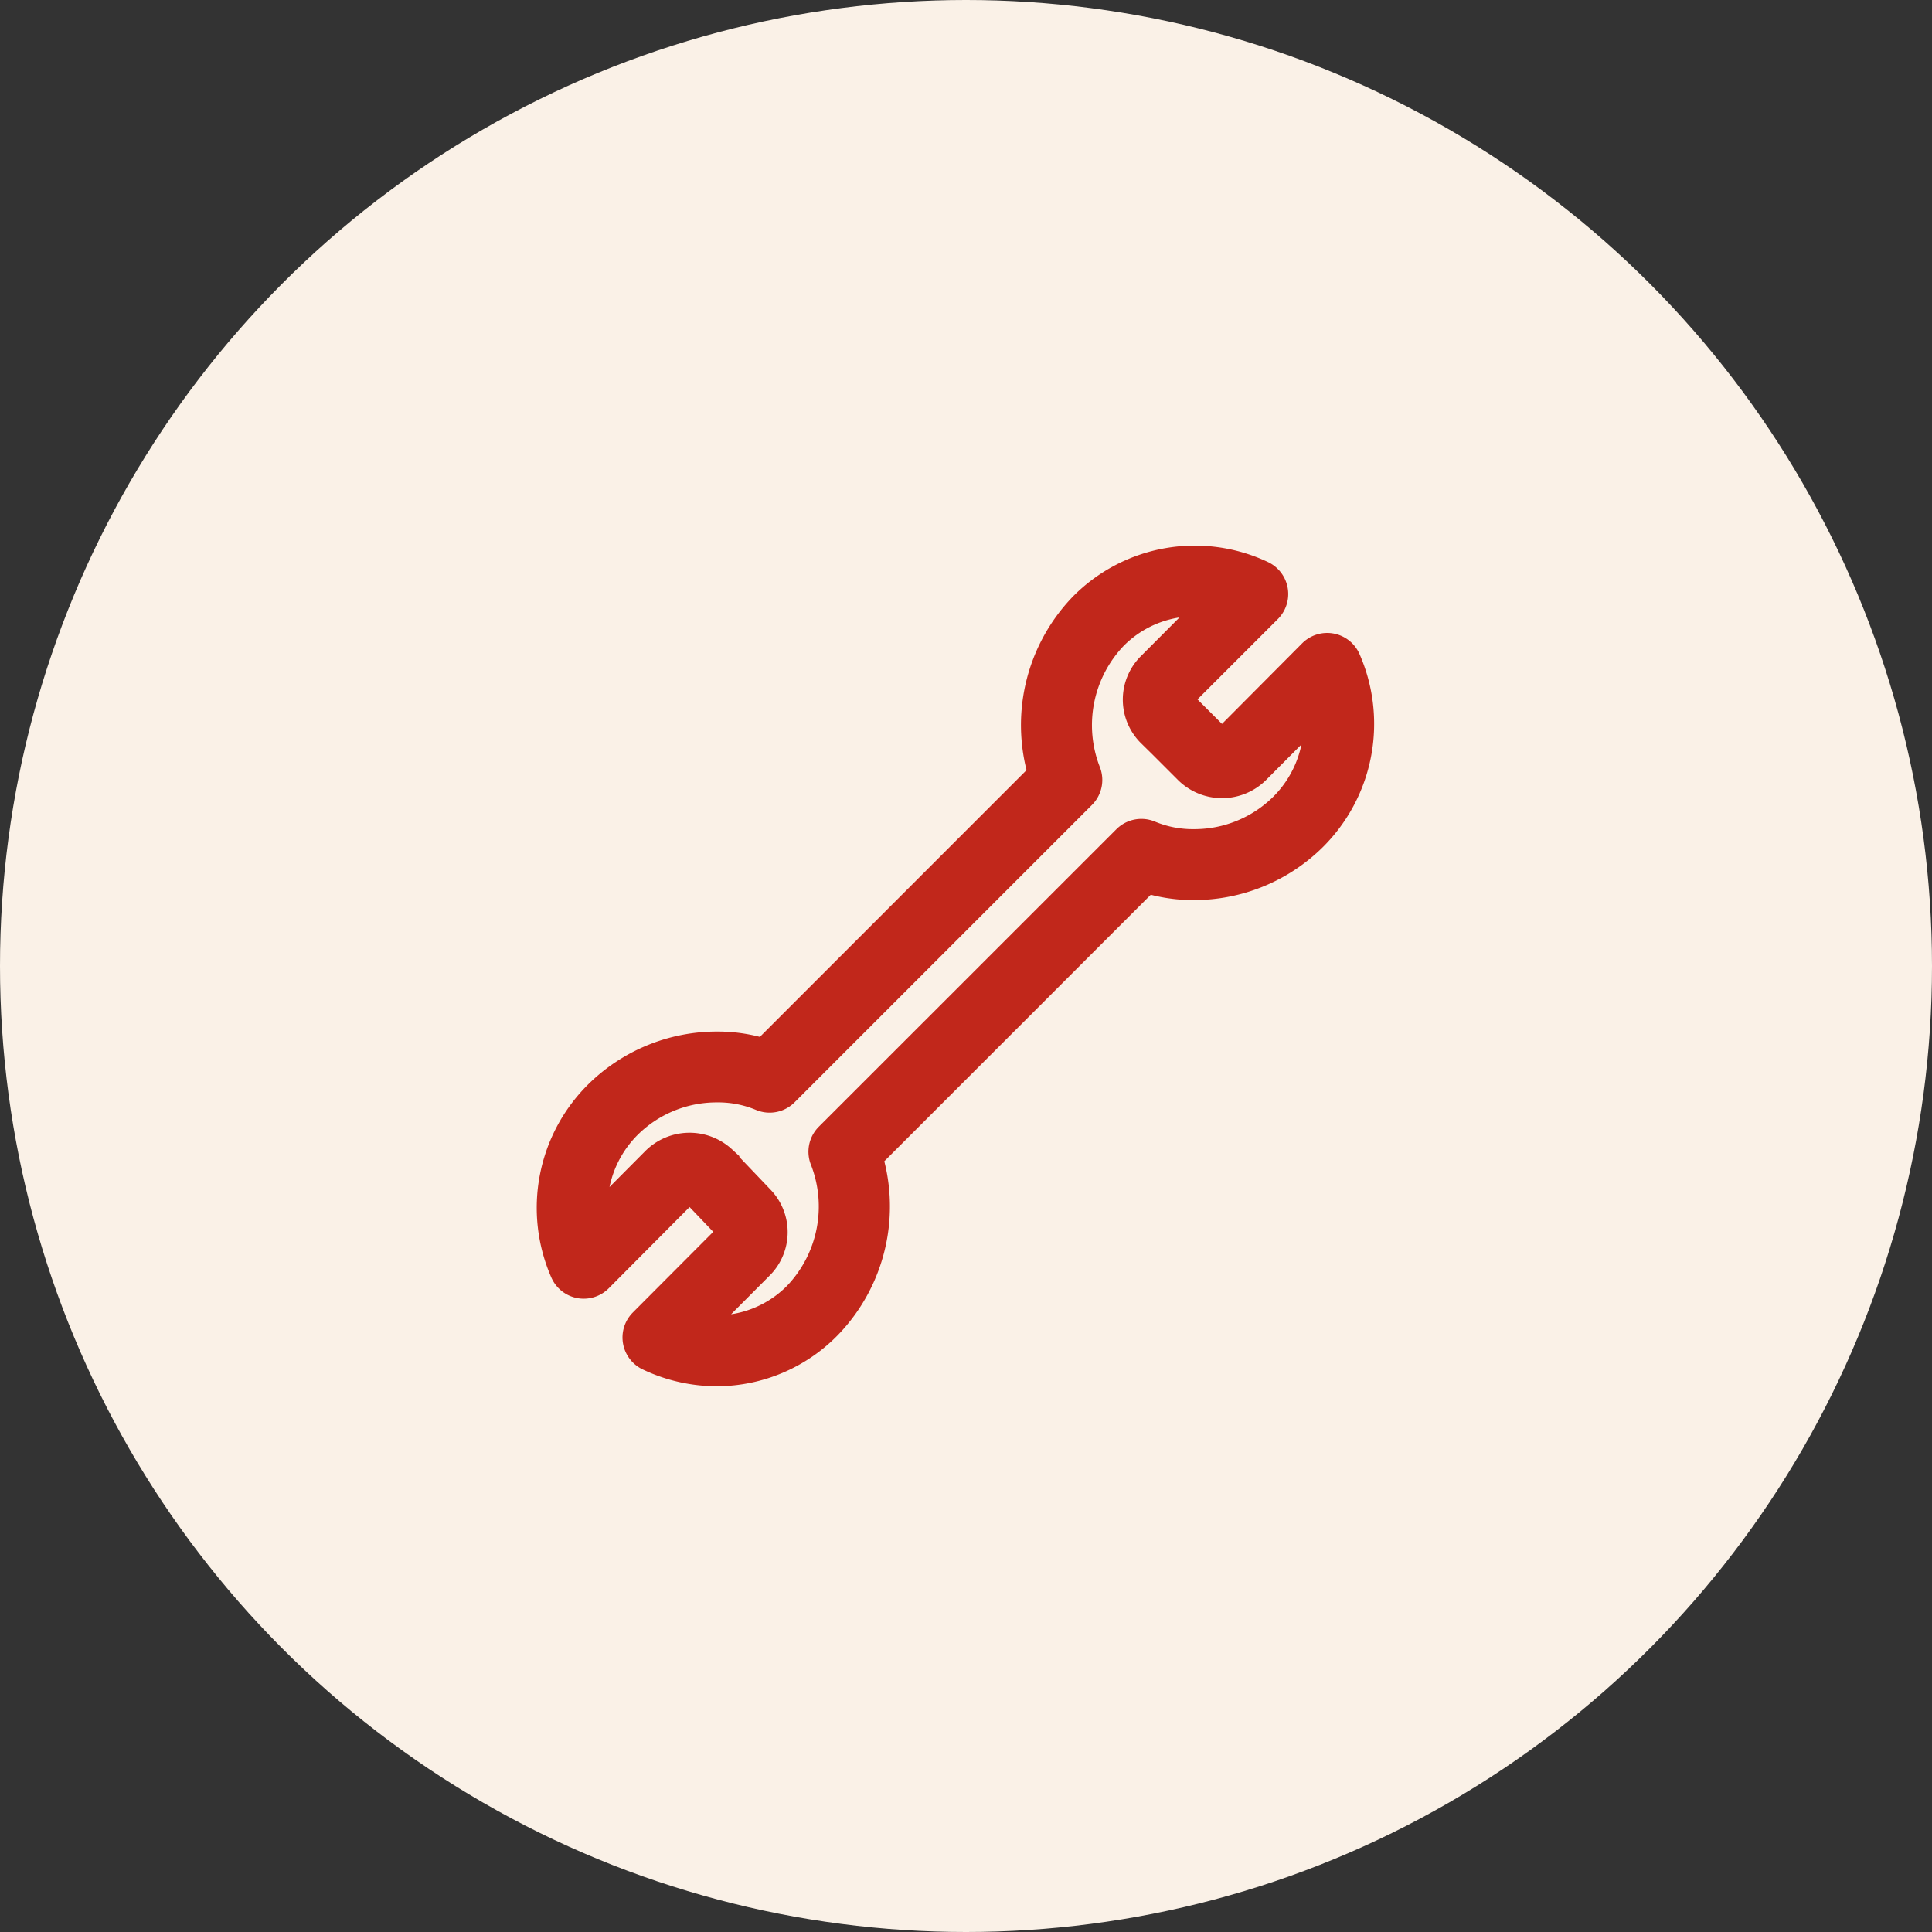 <svg viewBox="0 0 42 42" height="42" width="42" xmlns="http://www.w3.org/2000/svg" data-name="Group 42764" id="Group_42764">
  <rect x="0" y="0" width="42" height="42" fill="#333333" stroke="none"/>
  <circle fill="#faf1e7" r="21" cy="21" cx="21" data-name="Ellipse 1189" id="Ellipse_1189"></circle>
  <g transform="translate(12.164 12.362)" id="f8ec19953a1baf386836748c215e6cf7">
    <path stroke-width="1" stroke="#c1271b" fill="#c1271b" transform="translate(-0.031 0.024)" d="M15.293.718a.269.269,0,0,0-.076-.434,3.224,3.224,0,0,0-3.663.642A3.522,3.522,0,0,0,10.746,4.5L4.528,10.72a3.183,3.183,0,0,0-1.076-.181A3.481,3.481,0,0,0,1,11.548a3.277,3.277,0,0,0-.69,3.636.268.268,0,0,0,.438.082l1.881-1.891a.311.311,0,0,1,.427-.037l.812.85a.3.3,0,0,1-.012.428L1.978,16.5a.269.269,0,0,0,.076.433,3.251,3.251,0,0,0,1.4.317,3.184,3.184,0,0,0,2.267-.959,3.52,3.52,0,0,0,.807-3.576L12.742,6.5a3.189,3.189,0,0,0,1.076.181,3.481,3.481,0,0,0,2.457-1.009,3.277,3.277,0,0,0,.69-3.636.268.268,0,0,0-.438-.082L14.646,3.845a.307.307,0,0,1-.432-.005l-.808-.808a.3.3,0,0,1,0-.428L15.293.718ZM13.025,3.413l.808.808a.859.859,0,0,0,1.2,0l1.579-1.586a2.743,2.743,0,0,1-.713,2.654,2.937,2.937,0,0,1-2.075.85,2.634,2.634,0,0,1-1.036-.2.269.269,0,0,0-.3.057L6.021,12.461a.269.269,0,0,0-.058.295,3,3,0,0,1-.627,3.158,2.67,2.67,0,0,1-2.686.678L4.235,15a.833.833,0,0,0,.016-1.184l-.811-.85a.861.861,0,0,0-1.2.033L.665,14.583a2.743,2.743,0,0,1,.713-2.654,2.937,2.937,0,0,1,2.075-.85,2.634,2.634,0,0,1,1.036.2.268.268,0,0,0,.3-.057L11.251,4.76a.269.269,0,0,0,.058-.295,3,3,0,0,1,.627-3.159A2.671,2.671,0,0,1,14.62.629l-1.595,1.6a.833.833,0,0,0,0,1.188Z" data-name="Path 47486" id="Path_47486"></path>
  </g>
</svg>
